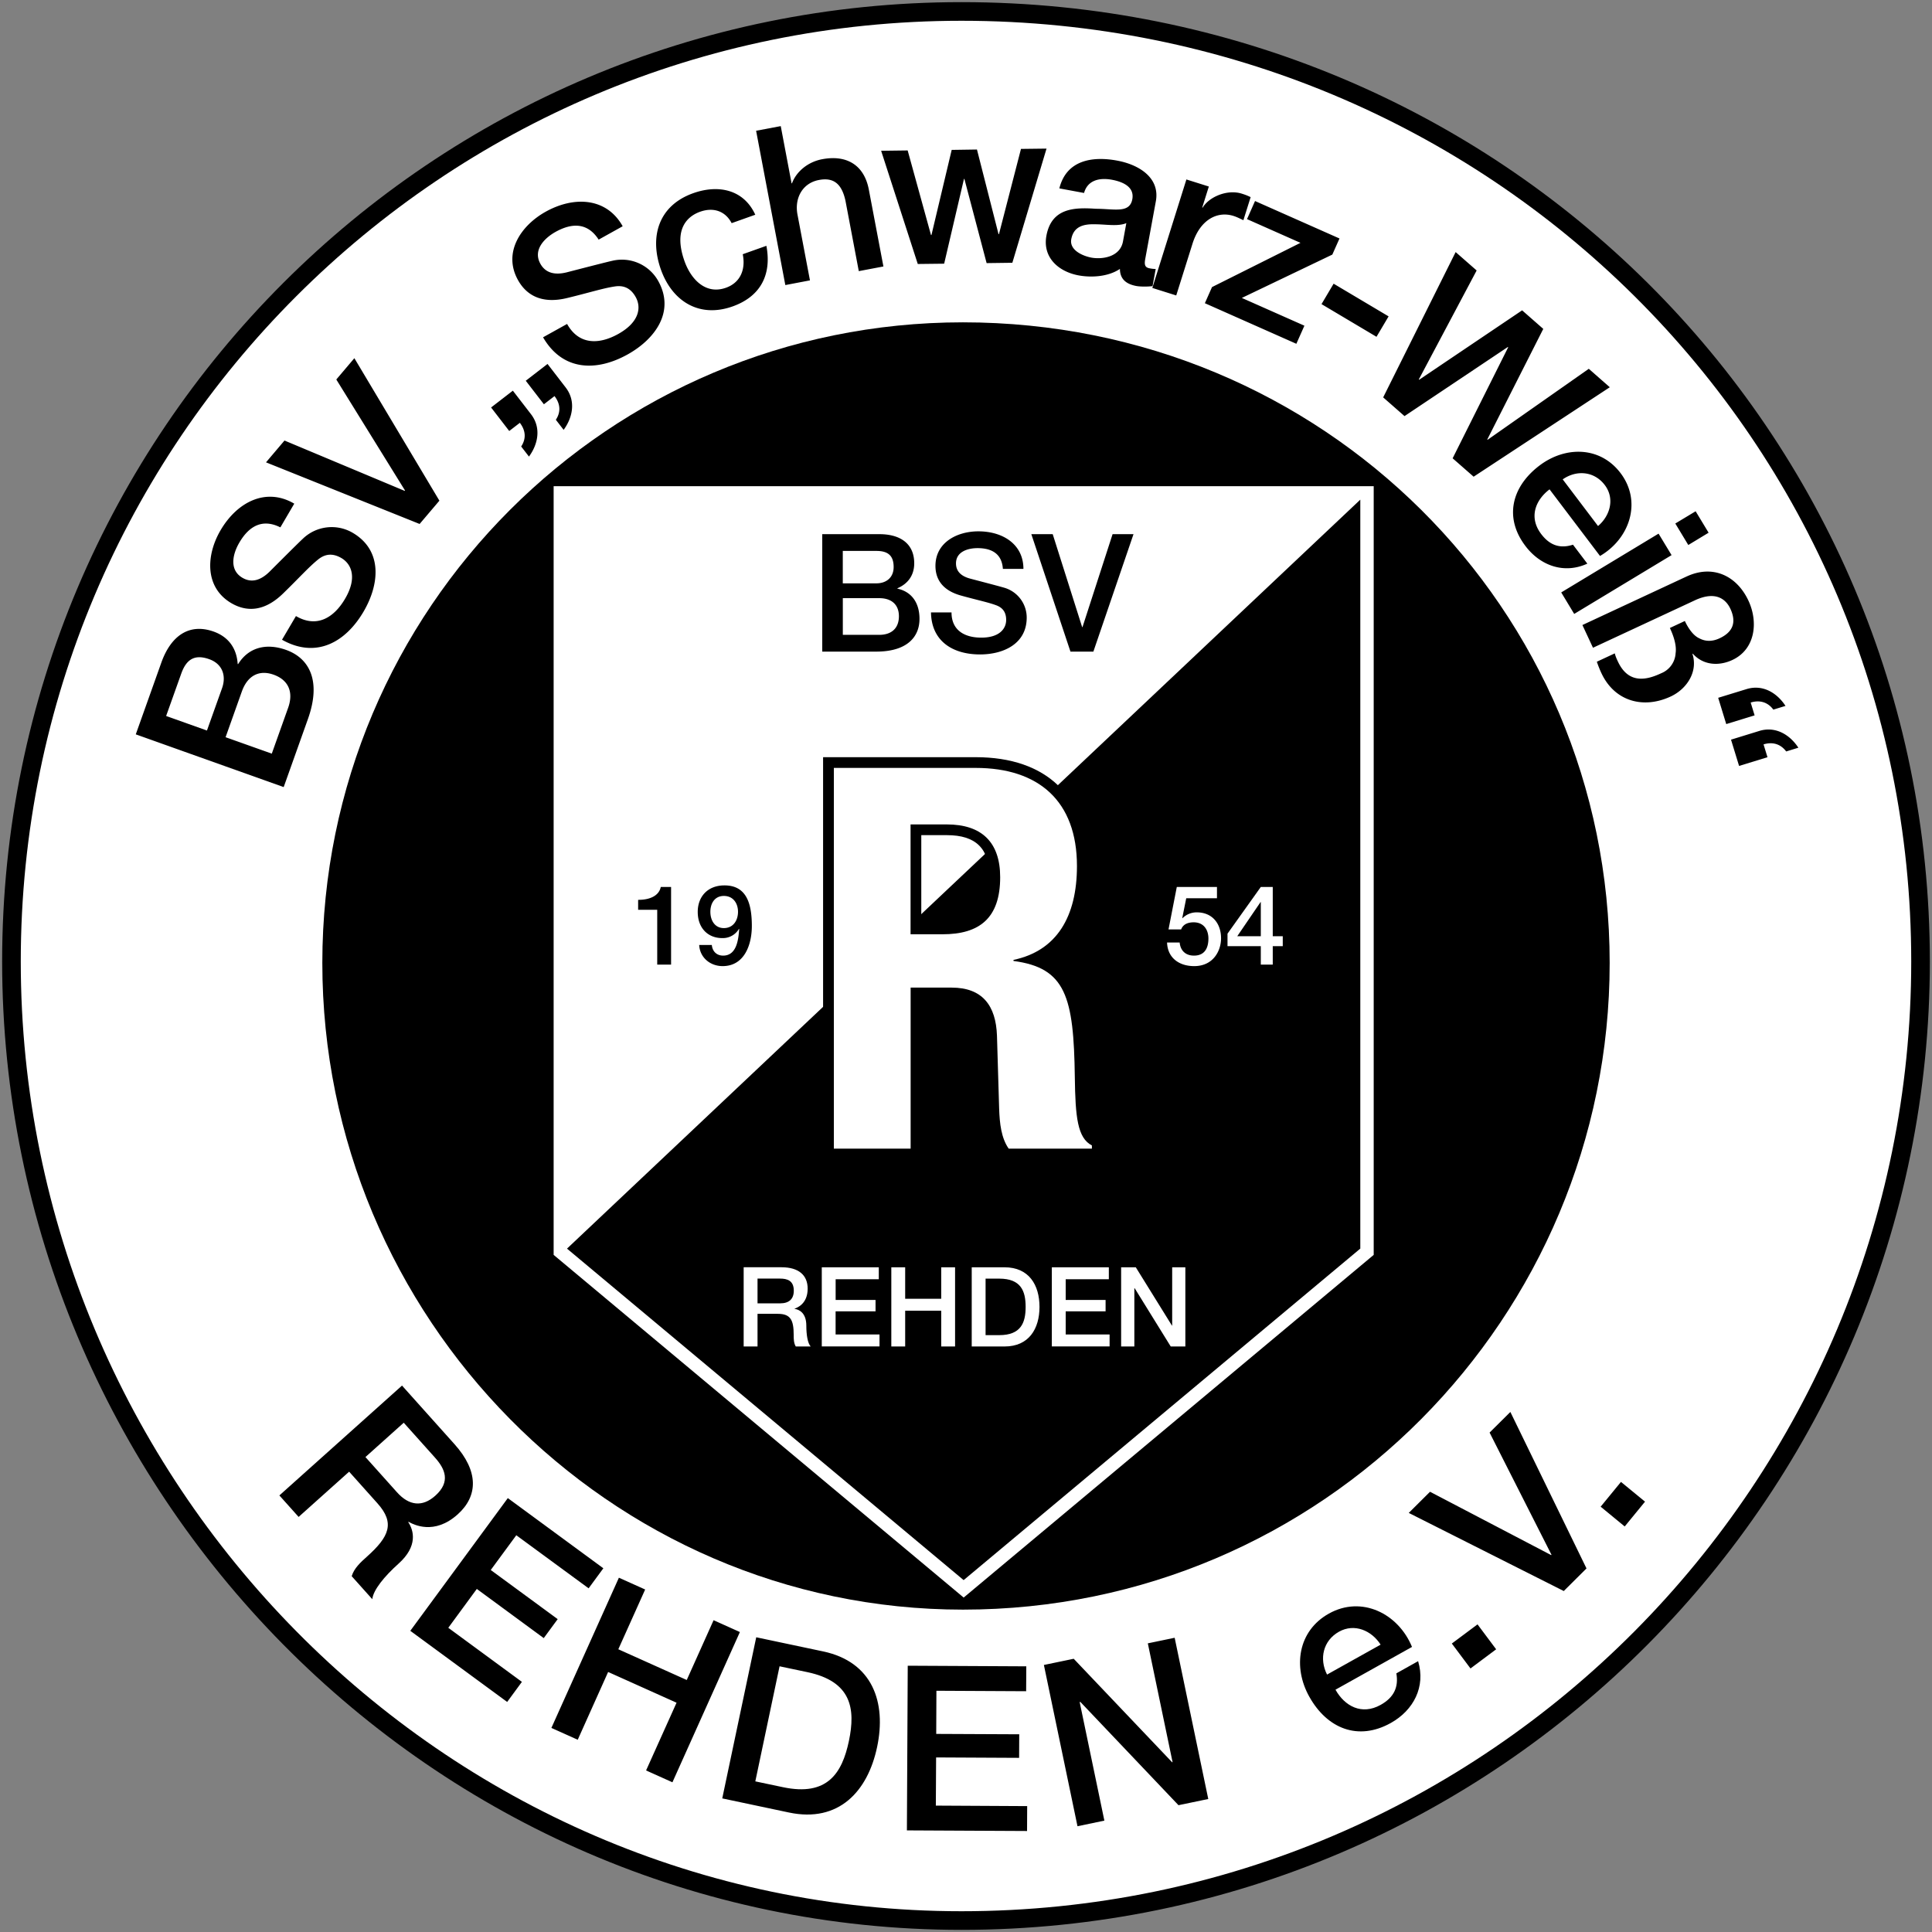 <svg xmlns="http://www.w3.org/2000/svg" width="506" height="506" fill="none"><rect width="100%" height="100%" fill="#808080" stroke="none"/><path fill="#fff" d="M251.81 503C114.38 503 3 389.26 3 251.82S114.38 3 251.81 3C391.63 3 503 114.38 503 251.82S391.63 503 251.81 503Z"/><path stroke="#000" stroke-miterlimit="10" stroke-width="4.88" d="M251.81 503C114.38 503 3 389.26 3 251.82S114.38 3 251.81 3C391.63 3 503 114.38 503 251.82S391.62 503 251.81 503Z"/><path fill="#000" d="M252.2 421.57c-92.68 0-167.78-76.7-167.78-169.37S159.52 84.42 252.2 84.42c94.28 0 169.38 75.1 169.38 167.78s-75.1 169.37-169.38 169.37Z"/><path fill="#000" d="m105.3 362.9 13.73 15.33c6.3 7.02 6.27 13.52.83 18.4-6.16 5.52-11.56 2.65-12.85 1.94l-.09.08c1.46 2.18 2.56 6.3-2.52 10.86-3.73 3.34-6.67 6.94-6.89 9.33l-5.4-6.03c.63-2.1 2.38-3.68 3.96-5.09 5.9-5.28 7.41-8.83 2.78-14l-7.41-8.28-13.23 11.85-5.04-5.63 32.12-28.77Zm-9.6 18.7 8.27 9.23c3.18 3.56 6.67 3.92 10.04.9 4.1-3.67 2.53-7.05-.09-9.98l-8.18-9.13-10.03 8.99Zm37.3 10.76 25.02 18.38-3.86 5.25-18.94-13.9-6.69 9.1 17.53 12.87-3.65 4.97-17.53-12.88-7.47 10.18 19.28 14.16-3.86 5.26-25.37-18.63L133 392.36Zm29.09 20.85 6.88 3.09-7.03 15.65 17.92 8.05 7.03-15.66 6.89 3.1-17.67 39.35-6.9-3.1 7.98-17.74-17.92-8.05-7.96 17.75-6.9-3.1 17.68-39.34Zm35.97 15.6 17.5 3.7c13 2.74 16.62 13.38 14.16 25.03-2.45 11.64-10.06 19.91-23.07 17.17l-17.49-3.7 8.9-42.2Zm-.24 37.74 7.27 1.53c11.58 2.44 15.46-3.65 17.24-12.1 1.78-8.46.7-15.6-10.89-18.04l-7.27-1.53-6.35 30.14Zm39.92-30.29 31.05.16-.04 6.52-23.5-.12-.05 11.3 21.74.1-.03 6.17-21.74-.11-.07 12.62 23.92.13-.03 6.52-31.47-.16.22-43.13Zm35.67-.2 7.8-1.62 25.77 27.1.12-.03-6.48-31.11 7.03-1.46 8.8 42.23-7.8 1.62-25.7-27.05-.18.04 6.47 31.05-7.04 1.47-8.8-42.24Zm76.36 6.48c2.39 4.27 6.83 6.77 11.84 3.97 3.48-1.95 4.73-4.66 4.1-8.25l5.7-3.19c2.02 6.7-1.19 12.85-7.14 16.18-8.55 4.78-16.68 1.5-21.36-6.88-4.34-7.75-2.99-17.23 5.13-21.76 8.6-4.81 18.2 0 21.77 8.73l-20.04 11.2Zm11.82-11.8c-2.34-3.68-6.84-5.66-10.9-3.39-4.16 2.33-5.24 7.08-3.13 11.23l14.03-7.84Zm18.65-.29 6.73-5.02 4.88 6.53-6.72 5.02-4.89-6.53Zm-11.28-34.21 5.57-5.54 31.73 16.59.08-.09-16.21-32 5.44-5.4 19.94 40.98-5.95 5.92-40.6-20.46Zm50.26-1.63 5.32-6.49 6.3 5.17-5.32 6.5-6.3-5.18Z"/><path fill="#fff" d="M359.78 127.34H145v201.32l107.39 89.75 107.39-89.75V127.34Z"/><path fill="#000" d="M356.27 327.02V130.86L148.5 327.02l103.88 86.82 103.88-86.82ZM215.35 139.9h14.96c5.5 0 9.13 2.5 9.13 7.63 0 3.1-1.6 5.34-4.4 6.54v.1c3.75.81 5.78 3.74 5.78 7.92 0 4.82-3.36 8.57-11.33 8.57h-14.14V139.9Zm5.39 12.88h8.79c2.58 0 4.52-1.5 4.52-4.27 0-3.1-1.6-4.22-4.52-4.22h-8.8v8.5Zm0 13.49h9.52c3.28 0 5.17-1.77 5.17-4.87 0-3.02-1.9-4.74-5.17-4.74h-9.52v9.6Zm28.47-5.86c0 4.74 3.5 6.59 7.8 6.59 4.74 0 6.51-2.33 6.51-4.65 0-2.37-1.3-3.32-2.54-3.8-2.16-.81-4.96-1.37-9.18-2.54-5.26-1.42-6.8-4.61-6.8-7.8 0-6.16 5.68-9.05 11.24-9.05 6.42 0 11.8 3.4 11.8 9.83h-5.38c-.26-3.97-2.93-5.43-6.64-5.43-2.5 0-5.64.9-5.64 4 0 2.16 1.46 3.37 3.66 3.97.47.13 7.28 1.9 8.88 2.37a8.14 8.14 0 0 1 5.98 7.84c0 6.9-6.11 9.66-12.23 9.66-7.03 0-12.71-3.37-12.84-11h5.38Zm20.9-20.51h5.6l7.71 24.34h.09l7.88-24.34h5.48l-10.51 30.76h-6l-10.25-30.76ZM167.14 235.67c2.79.03 5.43-.93 5.92-3.37h2.7v20.33h-3.63v-14.35h-5v-2.61Zm19.29 11.82c.14 1.65 1.25 2.79 2.96 2.79 3.6 0 4.01-4.3 4.21-6.97l-.05-.06a4.88 4.88 0 0 1-4.39 2.44c-3.83 0-6.42-2.7-6.42-6.86 0-3.95 2.56-6.94 7-6.94 5.75 0 7.17 4.7 7.17 10.63 0 4.85-1.91 10.51-7.66 10.51-3.23 0-5.96-2.23-6.13-5.54h3.31Zm-.38-8.69c0 2.21 1.13 4.27 3.54 4.27 2.47 0 3.7-2.03 3.7-4.27 0-2.18-1.23-4.15-3.7-4.15-2.4 0-3.54 1.94-3.54 4.15Z"/><path fill="#fff" d="M308.21 232.3h10.52v2.96h-8.05l-1.04 5.17.05.06a5.23 5.23 0 0 1 3.75-1.54c4.04 0 6.36 2.9 6.36 6.8 0 3.25-2.03 7.28-7.03 7.28-3.92 0-6.97-2.12-7.11-6.18h3.3c.21 2.18 1.6 3.43 3.75 3.43 2.82 0 3.78-2 3.78-4.48 0-2.24-1.19-4.24-3.86-4.24-1.4 0-2.76.44-3.28 1.86h-3.31l2.17-11.12Zm27.75 15.5h-2.62v4.83h-3.13v-4.82h-8.72v-3.28l8.72-12.23h3.13v12.9h2.62v2.6Zm-11.91-2.6h6.16v-8.95h-.06l-6.1 8.94Z"/><path fill="#000" d="M288.78 303.64h-26.06l-.84-1.2c-2.4-3.42-2.87-7.78-3.02-11.98l-.56-19.15c-.24-6.9-2.95-9.85-9.06-9.85h-7.94v42.18h-25.73V198.31h39.96c18.65 0 29.34 10.39 29.34 28.5 0 11.45-3.86 19.8-11.05 24.28 8.99 4.32 10.27 14.15 10.5 31 .12 9.27.61 14.2 2.95 15.41l1.52.79v5.35Zm-47.48-61.76h5.57c8.71 0 12.27-3.52 12.27-12.14 0-7.51-3.54-11.01-11.15-11.01h-6.7v23.15Z"/><path fill="#fff" d="M218.38 201.12h37.15c16.47 0 26.53 8.66 26.53 25.7 0 13.26-5.3 22.2-16.62 24.58v.28c13.69 1.81 15.78 9.36 16.06 30.44.14 10.48.7 15.92 4.47 17.88v.84h-21.79c-1.95-2.8-2.37-6.57-2.5-10.48l-.57-19.13c-.28-7.82-3.77-12.57-11.87-12.57H238.5v42.18h-20.11v-99.72Zm20.1 43.57h8.39c9.63 0 15.08-4.19 15.08-14.94 0-9.22-4.89-13.83-13.97-13.83h-9.5v28.77ZM194.77 331.9h9.9c4.54 0 6.86 2.1 6.86 5.61 0 3.98-2.76 5-3.42 5.23v.06c1.24.17 3.07 1.1 3.07 4.38 0 2.42.35 4.62 1.14 5.47h-3.9c-.55-.9-.55-2.04-.55-3.05 0-3.81-.78-5.5-4.13-5.5h-5.34v8.55h-3.63V331.9Zm3.63 9.45h5.96c2.3 0 3.54-1.14 3.54-3.31 0-2.65-1.72-3.17-3.6-3.17h-5.9v6.48Zm16.82-9.44h14.94v3.13h-11.3v5.43h10.45v2.97h-10.46v6.07h11.5v3.13h-15.12v-20.73Zm18.22 0h3.63v8.24h9.44v-8.24h3.63v20.74h-3.63v-9.36h-9.44v9.36h-3.63V331.9Zm21.06 0h8.6c6.39 0 9.15 4.64 9.15 10.37 0 5.72-2.76 10.37-9.15 10.37h-8.6V331.9Zm3.63 17.77h3.57c5.7 0 6.92-3.25 6.92-7.4 0-4.16-1.22-7.4-6.92-7.4h-3.57v14.8Zm17.35-17.77h14.93v3.13h-11.3v5.43h10.45v2.97h-10.45v6.07h11.5v3.13h-15.13v-20.73Zm18.15 0h3.84l9.47 15.27h.06v-15.27h3.45v20.74h-3.83l-9.44-15.25h-.09v15.25h-3.46V331.9Z"/><path fill="#000" d="m35.56 192.33 6.71-18.83c2.48-6.94 7.25-10.38 13.7-8.08 3.91 1.4 6.02 4.4 6.28 8.48l.11.04c2.71-4.36 7.31-5.6 12.58-3.72 6.07 2.17 9.28 8.09 5.7 18.12l-6.34 17.8-38.74-13.81Zm18.64-1 3.95-11.07c1.16-3.25.13-6.37-3.34-7.61-3.91-1.4-6.04.11-7.35 3.8l-3.95 11.07 10.69 3.81Zm16.98 6.06 4.28-12c1.47-4.12.1-7.3-3.81-8.69-3.8-1.35-6.82.26-8.3 4.38l-4.27 12 12.1 4.3Zm6.33-36.04c5.46 3.2 9.96.43 12.87-4.54 3.21-5.46 1.72-9.07-.96-10.65-2.73-1.6-4.7-.75-6.1.37-2.4 1.93-4.94 4.78-9.13 8.86-5.2 5.1-9.92 4.73-13.6 2.58-7.1-4.17-6.59-12.68-2.82-19.1 4.34-7.4 11.9-11.3 19.3-6.96l-3.64 6.21c-4.74-2.38-8.24-.3-10.74 3.98-1.7 2.88-2.78 7.12.8 9.22 2.48 1.46 4.86.58 7.05-1.54.47-.46 7.1-7.12 8.73-8.64a10.9 10.9 0 0 1 13.1-1.6c7.95 4.67 6.99 13.59 2.85 20.64-4.75 8.1-12.48 12.38-21.36 7.37l3.65-6.2Zm-7.84-40.26 4.84-5.71L106 128.57l.08-.1-18-29.08 4.73-5.58 22.27 37.32-5.18 6.1-40.23-16.14Zm66.83-4.15c1.38-2.08 1.16-4.25-.35-6.2l-2.78 2.14-4.75-6.16 5.7-4.4 4.75 6.16c2.68 3.47 1.92 7.76-.53 11.1l-2.04-2.64Zm9.08-7c1.38-2.08 1.16-4.24-.35-6.2l-2.78 2.14-4.75-6.16 5.7-4.4 4.75 6.16c2.68 3.47 1.91 7.77-.53 11.1l-2.04-2.64Zm2.94-25.1c3.09 5.54 8.37 5.43 13.4 2.63 5.54-3.09 6.09-6.95 4.57-9.67-1.54-2.77-3.67-3.04-5.43-2.78-3.05.45-6.69 1.62-12.38 3-7.06 1.77-10.95-.95-13.02-4.67-4.01-7.2.75-14.27 7.24-17.89 7.5-4.18 16-3.7 20.18 3.8l-6.29 3.5c-2.88-4.47-6.95-4.44-11.28-2.03-2.92 1.63-6 4.73-3.98 8.36 1.4 2.51 3.9 2.97 6.85 2.25.64-.16 9.74-2.53 11.91-3.02a10.89 10.89 0 0 1 12.1 5.27c4.49 8.05-.86 15.25-8 19.23-8.21 4.57-17.04 4.35-22.16-4.48l6.3-3.5Zm43.1-26.4c-1.7-3.24-4.85-4.2-8.27-2.98-3.2 1.14-7.1 4.43-4.07 12.95 1.66 4.67 5.49 8.87 10.86 6.95 3.58-1.27 5.23-4.55 4.39-8.78l6.19-2.2c1.45 7.67-1.62 13.3-8.84 15.87-8.79 3.13-15.84-1.39-18.78-9.63-3.02-8.47-.77-16.73 8.45-20.02 6.51-2.32 13.2-1.04 16.26 5.64l-6.18 2.2Zm6.4-24.19 6.46-1.22 2.84 15 .11-.03c1.08-2.95 4.04-5.57 7.9-6.3 6.33-1.2 11 1.44 12.23 8l3.81 20.09-6.45 1.22-3.48-18.39c-.98-4.56-3.17-6.2-6.96-5.48-4.3.81-6.43 4.74-5.62 9.04l3.27 17.25-6.45 1.23-7.65-40.4Zm32.73 5.24 6.97-.09 6.11 22.16h.12l5.3-22.3 6.62-.1 5.65 22.17h.11L267.4 39l6.69-.08-8.95 29.9-6.74.09-5.82-22.05h-.11l-5.19 22.2-6.91.08-9.6-29.66Zm69.2 28.3c-.3 1.58-.07 2.26 1.12 2.48.4.08.9.17 1.61.18l-.82 4.48c-1.03.16-3.14.18-4.22-.02-2.6-.48-4.3-1.73-4.33-4.48-3 2.02-7.34 2.33-10.8 1.7-5.26-.97-9.5-4.68-8.45-10.4 1.35-7.31 7.4-7.43 12.96-7.05 4.8 0 8.84 1.28 9.54-2.51.61-3.35-2.72-4.6-5.33-5.09-3.63-.66-6.45.34-7.31 3.46l-6.47-1.2c1.85-7.44 8.66-8.47 15.11-7.28 5.73 1.05 11.3 4.48 10.16 10.66l-2.77 15.06Zm-4.96-9.35c-2.22.93-5.32.3-8.25.3-2.86-.07-5.54.5-6.17 3.9-.53 2.88 3 4.4 5.26 4.83 2.84.52 7.53-.14 8.28-4.22l.88-4.81ZM310.72 47l5.88 1.85-1.73 5.5.11.03c1.66-2.8 6.42-4.87 10.26-3.66 1.43.45 1.78.68 2.31.9l-1.9 6.05c-.84-.39-1.72-.85-2.6-1.12-4.29-1.35-8.78 1.05-10.74 7.31l-4.25 13.52-6.26-1.97 8.92-28.4Zm17.98 5.65 22.12 9.81-1.88 4.22-23.7 11.35 16.39 7.27-2.11 4.74-23.96-10.63 1.87-4.22L340.6 63.6l-14-6.21 2.1-4.74Zm20.58 21.65 14.4 8.56-3.17 5.35-14.4-8.56 3.17-5.35Zm31.96-8.28 5.5 4.82-15.15 28.54.09.08 26.97-18.18 5.54 4.86-14.67 28.97.09.07 26.5-18.59 5.5 4.83-35.66 23.43-5.5-4.82L395 90.95l-.09-.07-27.06 18.1-5.59-4.9 18.98-38.06Zm24.6 62.14c-3.72 2.82-5.5 7.34-2.2 11.7 2.3 3.04 5.02 3.87 8.33 2.8l3.76 4.96c-6.06 2.78-12.3.56-16.22-4.63-5.64-7.43-3.6-15.54 3.7-21.07 6.75-5.11 15.87-5.08 21.22 1.99 5.67 7.49 2.4 17.19-5.38 21.7l-13.22-17.45Zm12.69 9.61c3.17-2.68 4.45-7.2 1.77-10.73-2.75-3.63-7.38-4.03-11.02-1.49l9.25 12.22Zm15.86 2 3.4 5.62-25.5 15.4-3.4-5.63 25.5-15.4Zm9.7-5.87 3.4 5.62-5.32 3.22-3.4-5.63 5.33-3.21Zm-2.34 17.08c6.79-3.16 13.1-.26 16.19 6.37 2.6 5.6 1.78 12.7-4.22 15.5-3.5 1.63-7.6 1.44-10.37-1.65l-.1.05c1.52 4.63-1.44 9.19-5.67 11.16-7.2 3.36-14.72 1.26-18.16-6.1-.44-.94-.85-1.96-1.2-3l4.7-2.19c.14.57.35 1.17.8 2.11 2.86 6.17 7.8 4.76 11.35 3.1a6.02 6.02 0 0 0 3.78-5.26c.31-2.05-.55-4.57-1.5-6.6l3.92-1.83c.97 2.09 2.31 3.88 3.77 4.53 1.52.82 3.3.95 5.33 0 3.55-1.66 4.45-4.24 2.82-7.74-1.12-2.4-3.76-4.79-9.3-2.2l-26.68 12.42-2.77-5.95 27.3-12.72Zm22.7 34.88c-1.45-1.97-3.57-2.59-5.94-1.86l1.03 3.36-7.43 2.28-2.11-6.88 7.43-2.28c4.19-1.29 7.94.93 10.2 4.4l-3.18.97Zm3.36 10.95c-1.45-1.96-3.57-2.58-5.93-1.85l1.03 3.36-7.44 2.28-2.11-6.88 7.43-2.29c4.19-1.28 7.94.94 10.21 4.4l-3.2.98Z"/></svg>